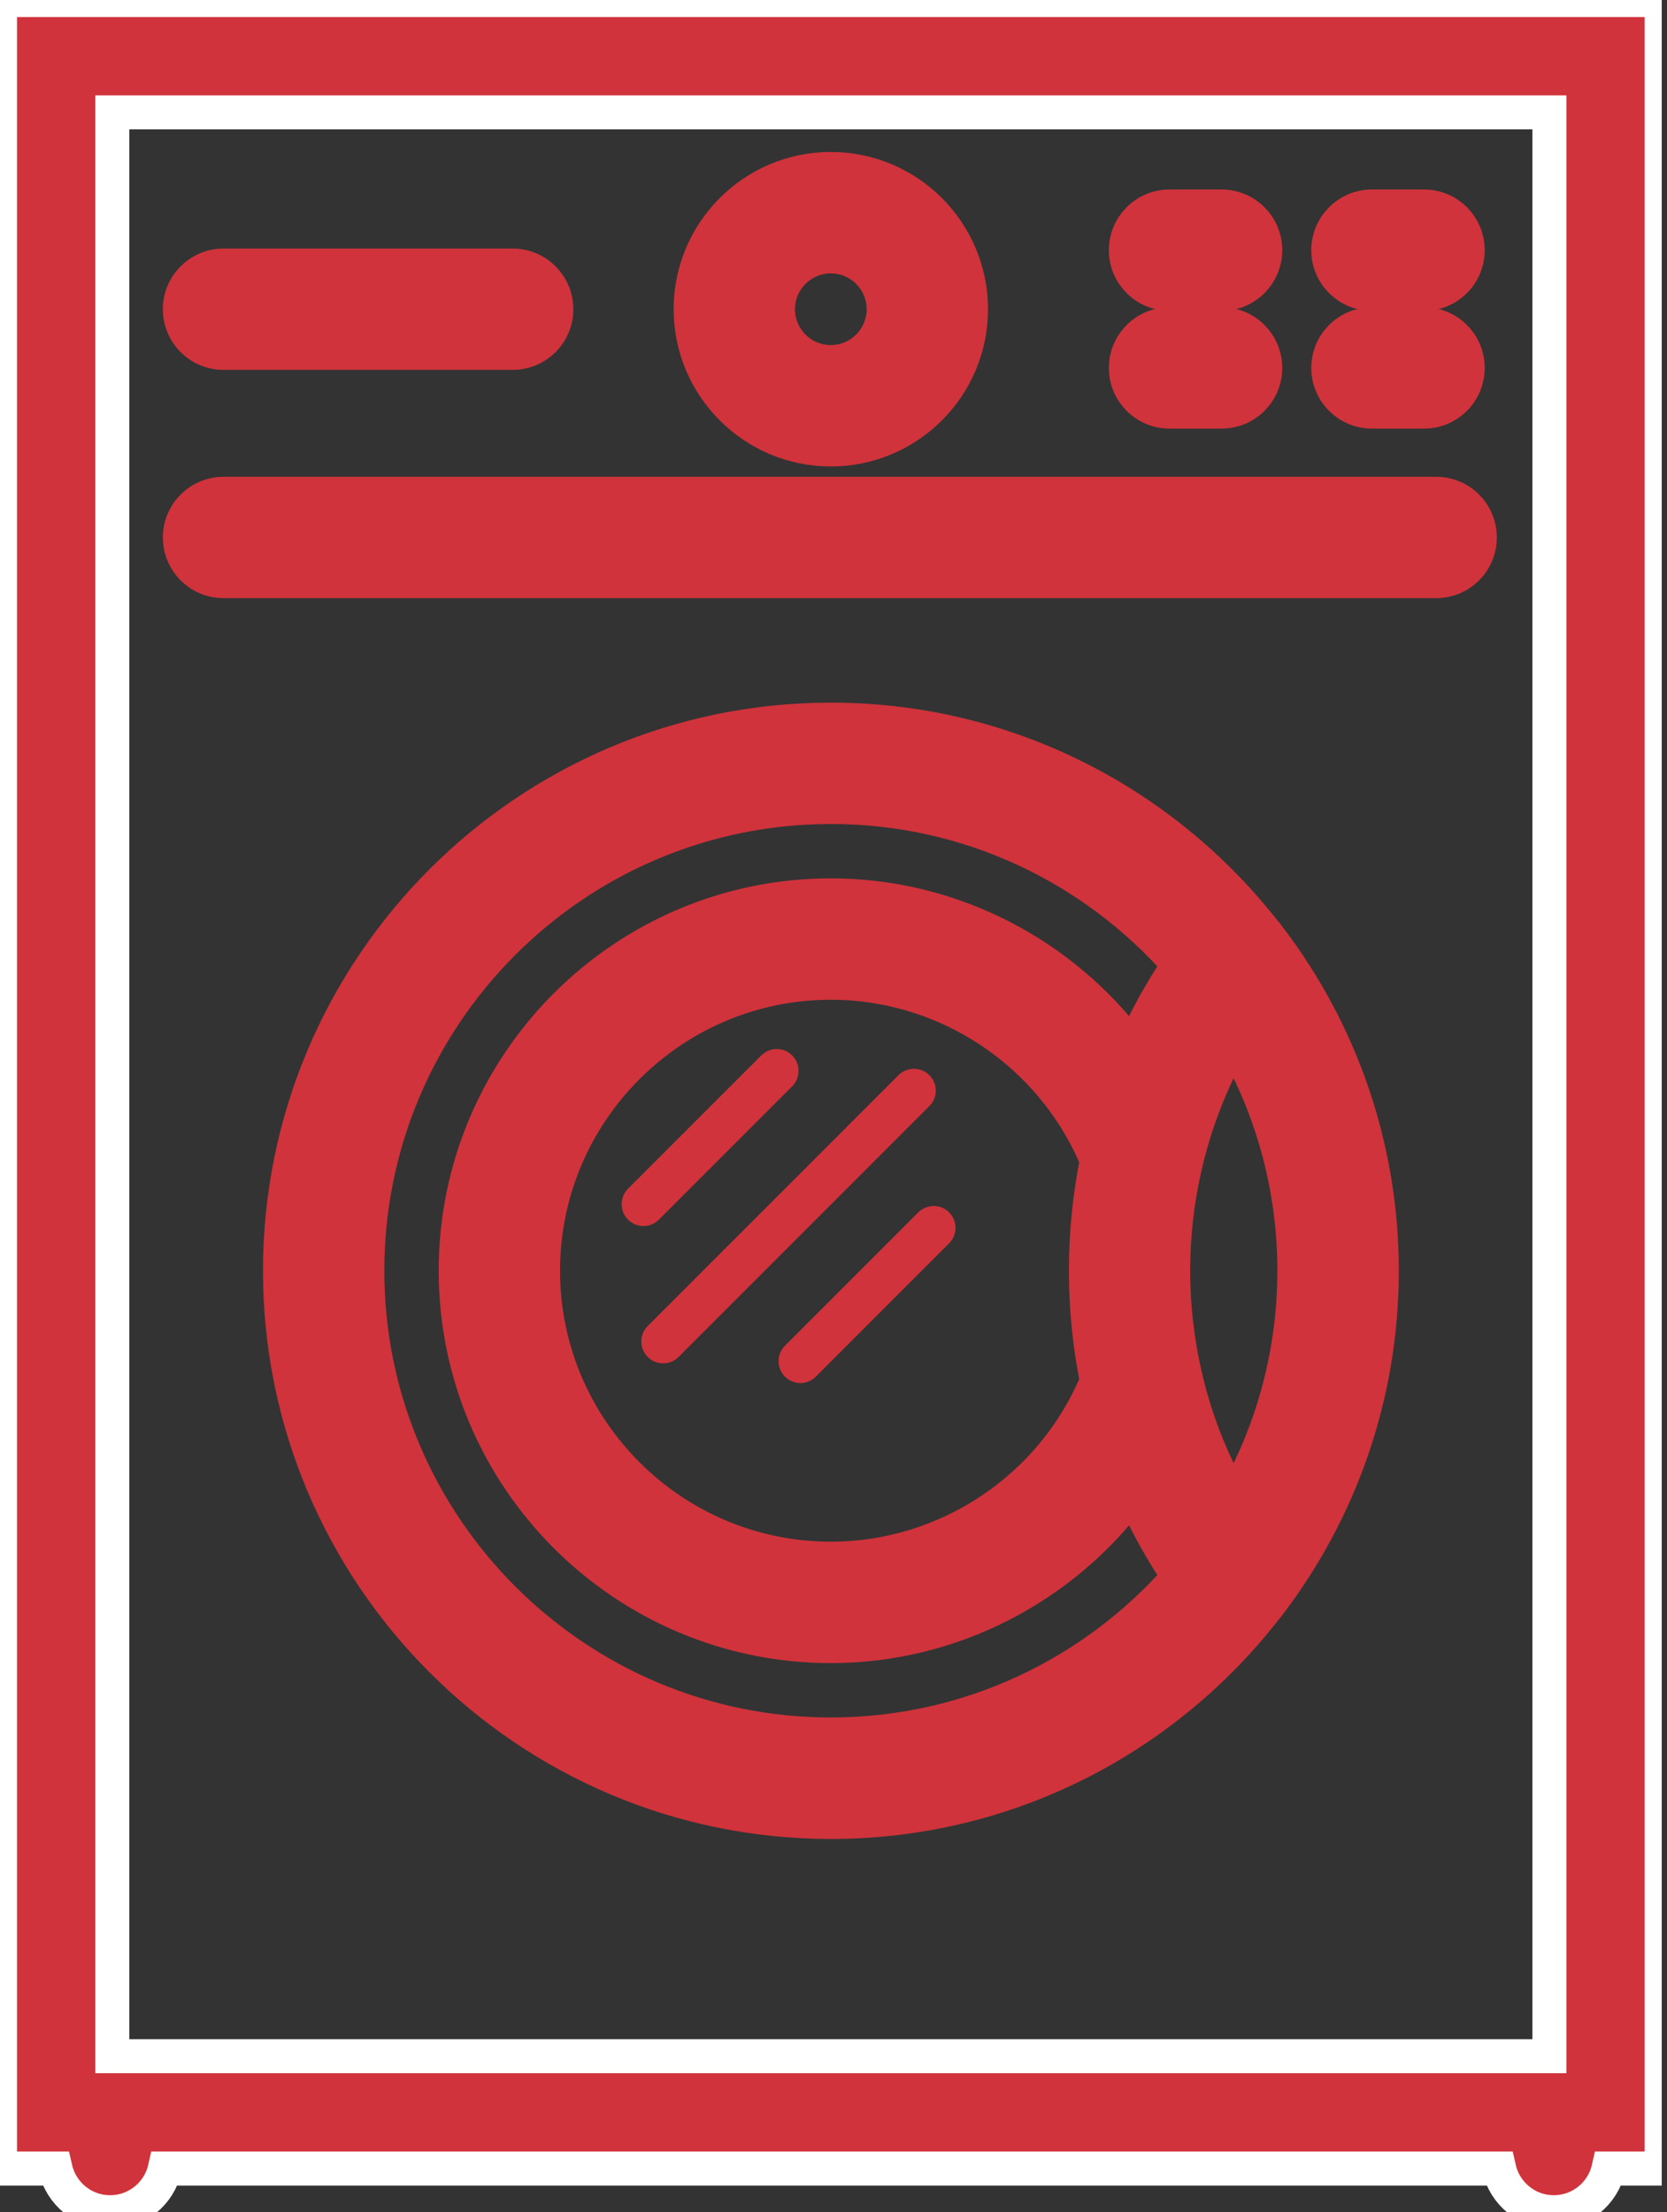 <svg width="49" height="65" viewBox="0 0 49 65" fill="none" xmlns="http://www.w3.org/2000/svg">
<rect x="0" y="0" width="49" height="65" fill="#333333" stroke="none"/>
<g clip-path="url(#clip0_340_2123)">
<path d="M48.845 0H0V63.717H1.63C1.798 64.453 2.452 65 3.237 65C4.023 65 4.679 64.451 4.845 63.717H44.066C44.234 64.453 44.888 65 45.673 65C46.459 65 47.115 64.451 47.281 63.717H48.843V0H48.845ZM3.301 3.301H45.544V60.416H3.301V3.301Z" fill="#D0333B" stroke="white"/>
<path d="M37.328 27.572C37.289 27.513 37.246 27.459 37.198 27.407C34.233 23.602 29.611 21.145 24.424 21.145C15.495 21.145 8.23 28.41 8.23 37.339C8.23 46.268 15.495 53.533 24.424 53.533C29.611 53.533 34.233 51.079 37.198 47.272C37.246 47.219 37.289 47.165 37.328 47.108C39.389 44.391 40.617 41.006 40.617 37.339C40.617 33.673 39.391 30.29 37.33 27.572H37.328ZM38.047 37.337C38.047 39.783 37.396 42.078 36.262 44.066C35.602 42.911 35.121 41.675 34.828 40.383C34.828 40.377 34.826 40.37 34.824 40.365C34.601 39.382 34.485 38.37 34.485 37.337C34.485 36.304 34.601 35.289 34.824 34.306C34.824 34.304 34.824 34.299 34.826 34.297C35.119 33.003 35.6 31.763 36.261 30.605C37.396 32.592 38.047 34.889 38.047 37.337ZM32.242 40.577C30.942 43.714 27.845 45.798 24.424 45.798C19.758 45.798 15.962 42.002 15.962 37.337C15.962 32.671 19.758 28.875 24.424 28.875C27.845 28.875 30.942 30.96 32.242 34.097C32.029 35.153 31.92 36.236 31.92 37.337C31.92 38.438 32.029 39.521 32.242 40.577ZM24.424 50.963C16.911 50.963 10.797 44.851 10.797 37.337C10.797 29.822 16.909 23.711 24.424 23.711C28.494 23.711 32.149 25.506 34.649 28.344C34.124 29.125 33.673 29.942 33.296 30.792C31.248 28.029 27.97 26.308 24.424 26.308C18.344 26.308 13.395 31.255 13.395 37.337C13.395 43.419 18.341 48.366 24.424 48.366C27.97 48.366 31.248 46.645 33.296 43.882C33.673 44.729 34.124 45.546 34.649 46.329C32.149 49.167 28.494 50.963 24.424 50.963Z" fill="#D0333B"/>
<path d="M37.328 27.572C37.289 27.513 37.246 27.459 37.198 27.407C34.233 23.602 29.611 21.145 24.424 21.145C15.495 21.145 8.23 28.41 8.23 37.339C8.23 46.268 15.495 53.533 24.424 53.533C29.611 53.533 34.233 51.079 37.198 47.272C37.246 47.219 37.289 47.165 37.328 47.108C39.389 44.391 40.617 41.006 40.617 37.339C40.617 33.673 39.391 30.29 37.33 27.572H37.328ZM38.047 37.337C38.047 39.783 37.396 42.078 36.262 44.066C35.602 42.911 35.121 41.675 34.828 40.383C34.828 40.377 34.826 40.37 34.824 40.365C34.601 39.382 34.485 38.37 34.485 37.337C34.485 36.304 34.601 35.289 34.824 34.306C34.824 34.304 34.824 34.299 34.826 34.297C35.119 33.003 35.6 31.763 36.261 30.605C37.396 32.592 38.047 34.889 38.047 37.337ZM32.242 40.577C30.942 43.714 27.845 45.798 24.424 45.798C19.758 45.798 15.962 42.002 15.962 37.337C15.962 32.671 19.758 28.875 24.424 28.875C27.845 28.875 30.942 30.96 32.242 34.097C32.029 35.153 31.92 36.236 31.92 37.337C31.92 38.438 32.029 39.521 32.242 40.577ZM24.424 50.963C16.911 50.963 10.797 44.851 10.797 37.337C10.797 29.822 16.909 23.711 24.424 23.711C28.494 23.711 32.149 25.506 34.649 28.344C34.124 29.125 33.673 29.942 33.296 30.792C31.248 28.029 27.97 26.308 24.424 26.308C18.344 26.308 13.395 31.255 13.395 37.337C13.395 43.419 18.341 48.366 24.424 48.366C27.97 48.366 31.248 46.645 33.296 43.882C33.673 44.729 34.124 45.546 34.649 46.329C32.149 49.167 28.494 50.963 24.424 50.963Z" stroke="#D0333B"/>
<path d="M6.57 10.368H15.07C15.778 10.368 16.353 9.794 16.353 9.086C16.353 8.377 15.778 7.803 15.07 7.803H6.57C5.862 7.803 5.287 8.377 5.287 9.086C5.287 9.794 5.862 10.368 6.57 10.368Z" fill="#D0333B"/>
<path d="M6.57 10.368H15.07C15.778 10.368 16.353 9.794 16.353 9.086C16.353 8.377 15.778 7.803 15.07 7.803H6.57C5.862 7.803 5.287 8.377 5.287 9.086C5.287 9.794 5.862 10.368 6.57 10.368Z" stroke="#D0333B"/>
<path d="M42.213 14.509H6.57C5.862 14.509 5.287 15.084 5.287 15.792C5.287 16.5 5.862 17.075 6.57 17.075H42.216C42.924 17.075 43.498 16.5 43.498 15.792C43.498 15.084 42.924 14.509 42.216 14.509H42.213Z" fill="#D0333B"/>
<path d="M42.213 14.509H6.57C5.862 14.509 5.287 15.084 5.287 15.792C5.287 16.5 5.862 17.075 6.57 17.075H42.216C42.924 17.075 43.498 16.5 43.498 15.792C43.498 15.084 42.924 14.509 42.216 14.509H42.213Z" stroke="#D0333B"/>
<path d="M34.376 12.094H35.909C36.617 12.094 37.191 11.519 37.191 10.811C37.191 10.103 36.617 9.528 35.909 9.528H34.376C33.668 9.528 33.094 10.103 33.094 10.811C33.094 11.519 33.668 12.094 34.376 12.094Z" fill="#D0333B"/>
<path d="M34.376 12.094H35.909C36.617 12.094 37.191 11.519 37.191 10.811C37.191 10.103 36.617 9.528 35.909 9.528H34.376C33.668 9.528 33.094 10.103 33.094 10.811C33.094 11.519 33.668 12.094 34.376 12.094Z" stroke="#D0333B"/>
<path d="M40.327 12.094H41.859C42.568 12.094 43.142 11.519 43.142 10.811C43.142 10.103 42.568 9.528 41.859 9.528H40.327C39.618 9.528 39.044 10.103 39.044 10.811C39.044 11.519 39.618 12.094 40.327 12.094Z" fill="#D0333B"/>
<path d="M40.327 12.094H41.859C42.568 12.094 43.142 11.519 43.142 10.811C43.142 10.103 42.568 9.528 41.859 9.528H40.327C39.618 9.528 39.044 10.103 39.044 10.811C39.044 11.519 39.618 12.094 40.327 12.094Z" stroke="#D0333B"/>
<path d="M34.376 8.634H35.909C36.617 8.634 37.191 8.059 37.191 7.351C37.191 6.643 36.617 6.068 35.909 6.068H34.376C33.668 6.068 33.094 6.643 33.094 7.351C33.094 8.059 33.668 8.634 34.376 8.634Z" fill="#D0333B"/>
<path d="M34.376 8.634H35.909C36.617 8.634 37.191 8.059 37.191 7.351C37.191 6.643 36.617 6.068 35.909 6.068H34.376C33.668 6.068 33.094 6.643 33.094 7.351C33.094 8.059 33.668 8.634 34.376 8.634Z" stroke="#D0333B"/>
<path d="M40.327 8.634H41.859C42.568 8.634 43.142 8.059 43.142 7.351C43.142 6.643 42.568 6.068 41.859 6.068H40.327C39.618 6.068 39.044 6.643 39.044 7.351C39.044 8.059 39.618 8.634 40.327 8.634Z" fill="#D0333B"/>
<path d="M40.327 8.634H41.859C42.568 8.634 43.142 8.059 43.142 7.351C43.142 6.643 42.568 6.068 41.859 6.068H40.327C39.618 6.068 39.044 6.643 39.044 7.351C39.044 8.059 39.618 8.634 40.327 8.634Z" stroke="#D0333B"/>
<path d="M24.421 13.206C26.694 13.206 28.542 11.358 28.542 9.086C28.542 6.813 26.694 4.965 24.421 4.965C22.149 4.965 20.301 6.813 20.301 9.086C20.301 11.358 22.149 13.206 24.421 13.206ZM24.421 7.533C25.277 7.533 25.974 8.23 25.974 9.086C25.974 9.942 25.277 10.639 24.421 10.639C23.565 10.639 22.868 9.942 22.868 9.086C22.868 8.23 23.565 7.533 24.421 7.533Z" fill="#D0333B"/>
<path d="M24.421 13.206C26.694 13.206 28.542 11.358 28.542 9.086C28.542 6.813 26.694 4.965 24.421 4.965C22.149 4.965 20.301 6.813 20.301 9.086C20.301 11.358 22.149 13.206 24.421 13.206ZM24.421 7.533C25.277 7.533 25.974 8.23 25.974 9.086C25.974 9.942 25.277 10.639 24.421 10.639C23.565 10.639 22.868 9.942 22.868 9.086C22.868 8.23 23.565 7.533 24.421 7.533Z" stroke="#D0333B"/>
<path d="M19.368 35.836L23.286 31.918C23.536 31.668 23.536 31.262 23.286 31.01C23.036 30.76 22.63 30.76 22.378 31.01L18.459 34.928C18.21 35.178 18.21 35.584 18.459 35.836C18.584 35.961 18.75 36.025 18.914 36.025C19.077 36.025 19.243 35.961 19.368 35.836Z" fill="#D0333B"/>
<path d="M27.318 31.591C27.068 31.341 26.662 31.341 26.41 31.591L19.038 38.962C18.789 39.212 18.789 39.618 19.038 39.87C19.163 39.995 19.327 40.059 19.492 40.059C19.658 40.059 19.822 39.995 19.947 39.87L27.318 32.499C27.57 32.249 27.57 31.843 27.318 31.591Z" fill="#D0333B"/>
<path d="M26.991 35.623L23.073 39.541C22.823 39.791 22.823 40.197 23.073 40.449C23.198 40.574 23.363 40.638 23.527 40.638C23.69 40.638 23.856 40.574 23.981 40.449L27.899 36.531C28.149 36.281 28.149 35.875 27.899 35.623C27.65 35.371 27.243 35.373 26.991 35.623Z" fill="#D0333B"/>
</g>
<defs>
<clipPath id="clip0_340_2123">
<rect width="48.845" height="65" fill="white"/>
</clipPath>
</defs>
</svg>
